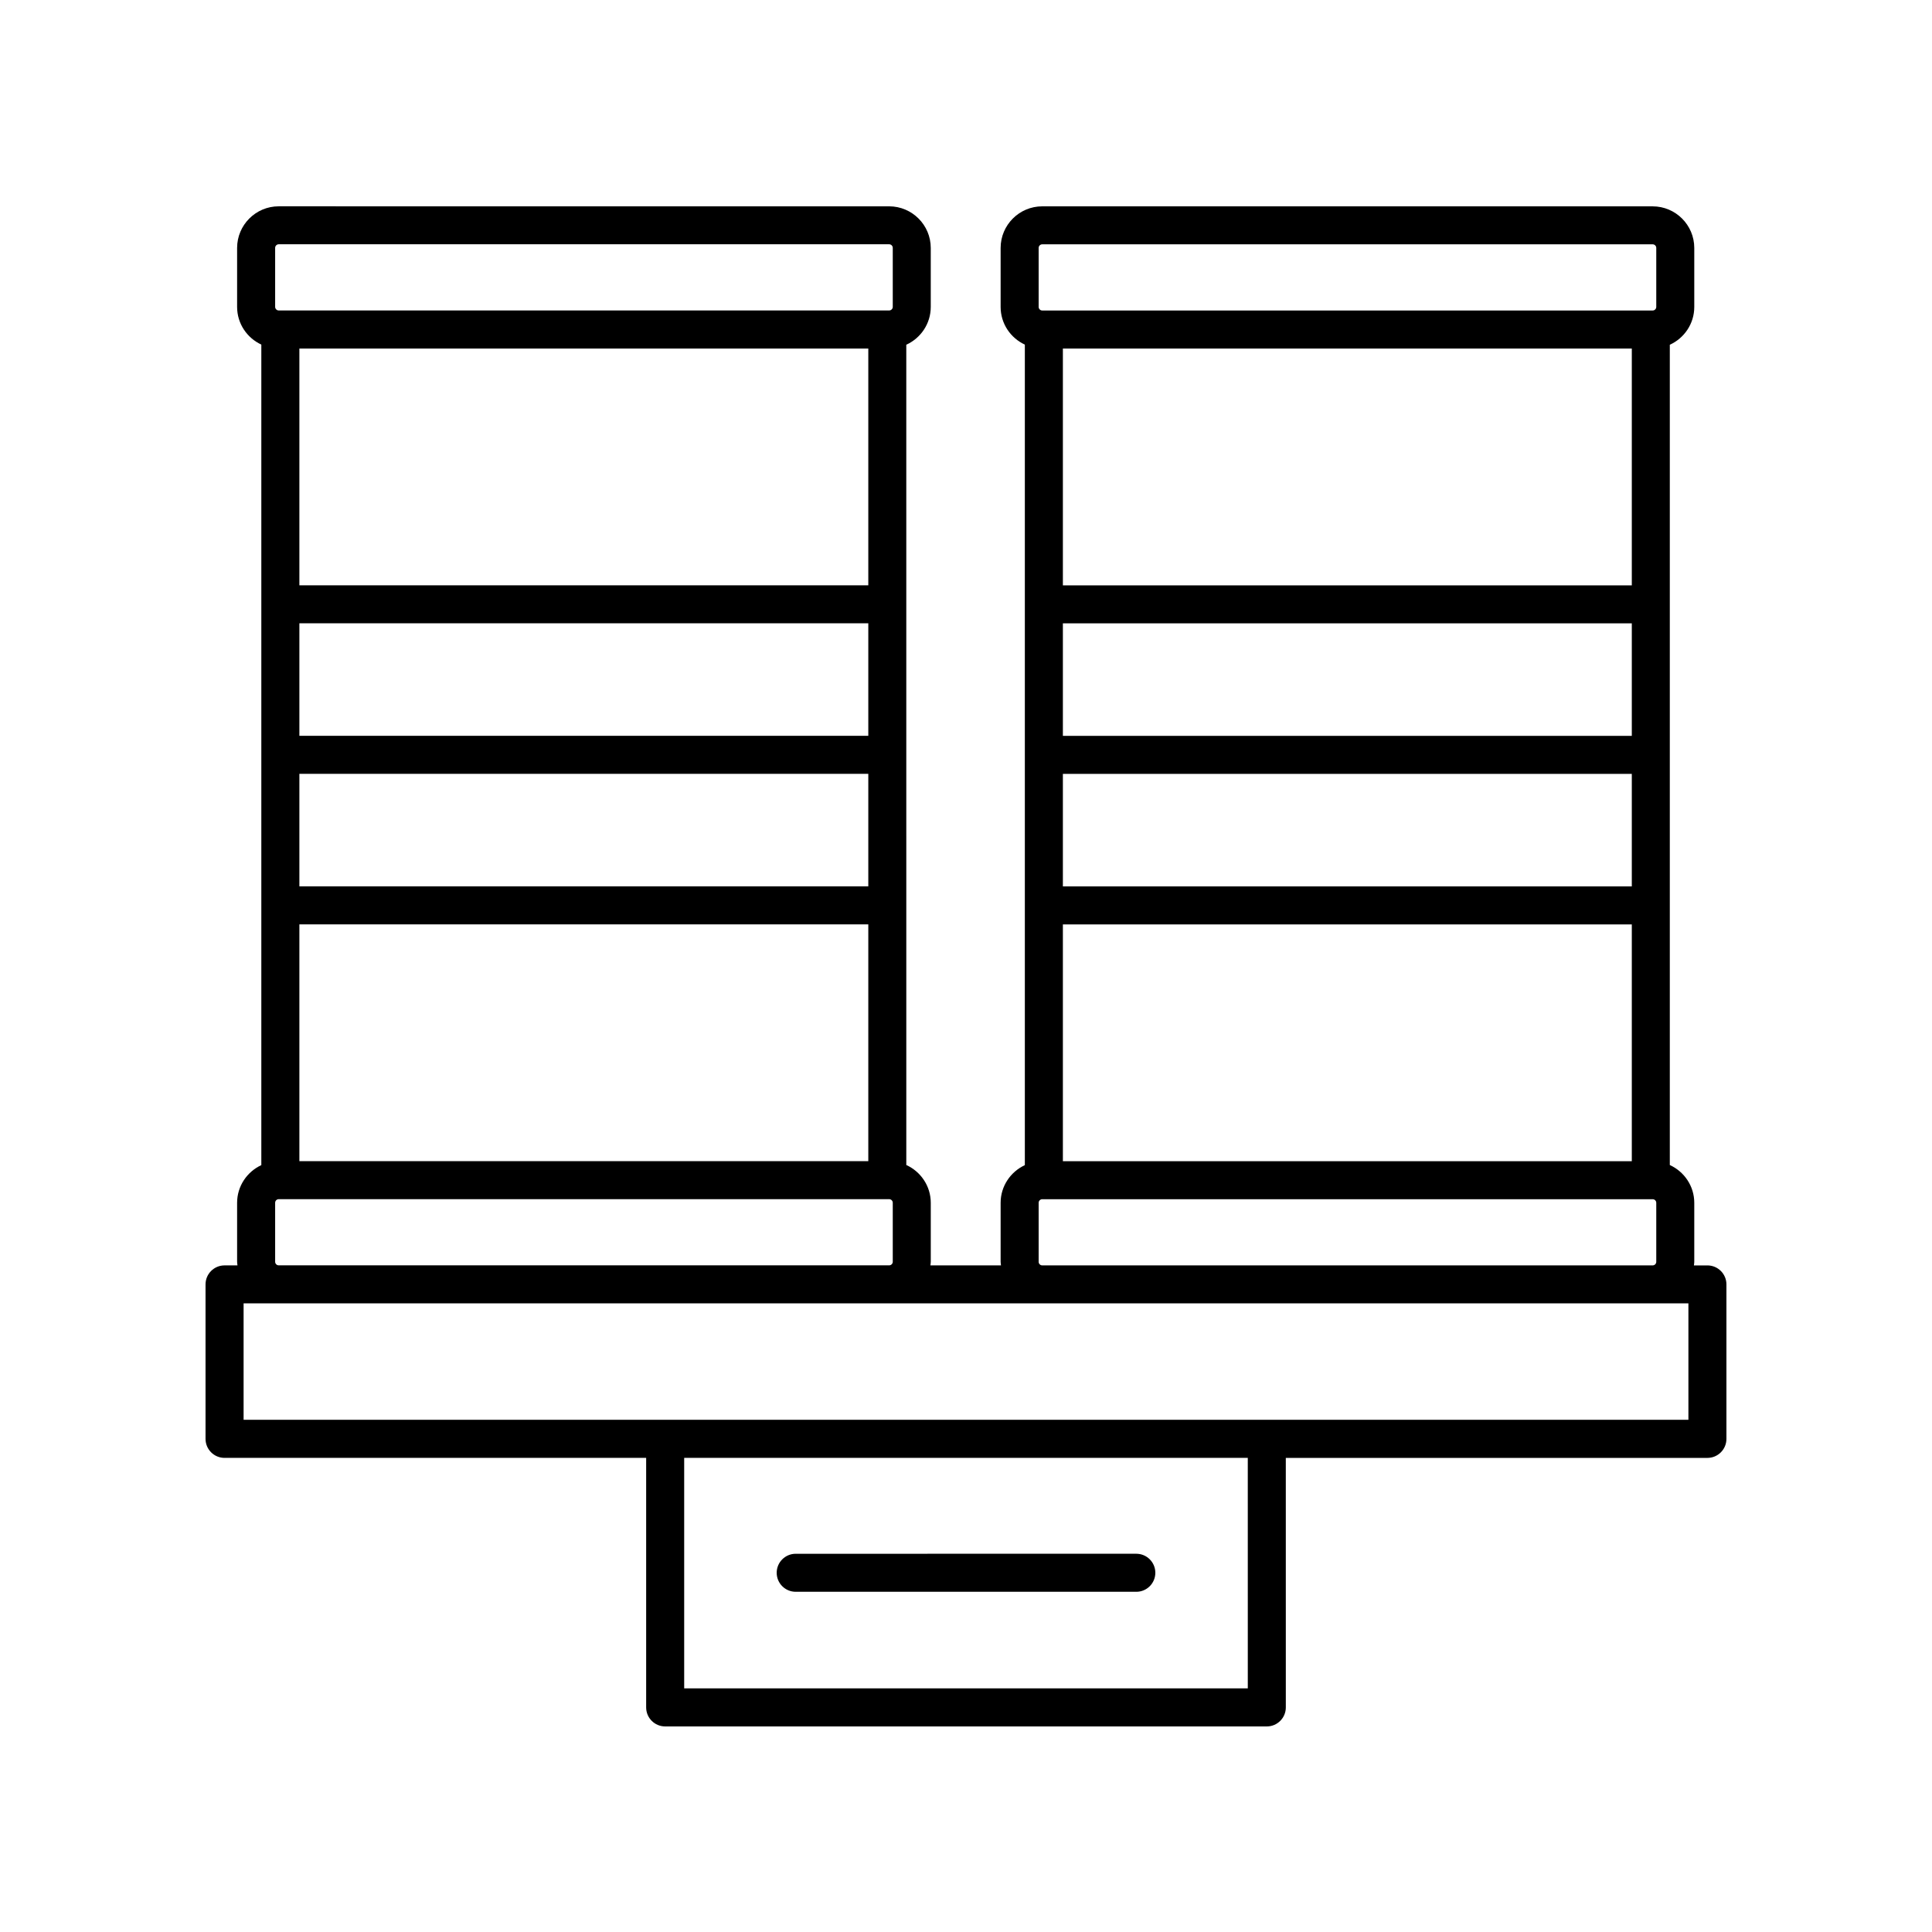<?xml version="1.0" encoding="UTF-8"?>
<!-- Uploaded to: ICON Repo, www.svgrepo.com, Generator: ICON Repo Mixer Tools -->
<svg fill="#000000" width="800px" height="800px" version="1.1" viewBox="144 144 512 512" xmlns="http://www.w3.org/2000/svg">
 <g>
  <path d="m596.48 479.35h-3.578c0.031-0.316 0.098-0.625 0.098-0.953v-15.633c0-4.457-2.672-8.281-6.484-10.02v-217.38c3.812-1.738 6.484-5.562 6.484-10.02v-15.633c0-6.082-4.949-11.027-11.027-11.027l-161.77-0.004c-6.082 0-11.027 4.949-11.027 11.027v15.633c0 4.434 2.641 8.238 6.418 9.984v217.45c-3.777 1.754-6.418 5.559-6.418 9.984v15.633c0 0.328 0.07 0.637 0.098 0.953h-18.707c0.031-0.316 0.098-0.625 0.098-0.953v-15.633c0-4.457-2.672-8.281-6.484-10.02l-0.004-217.38c3.812-1.738 6.484-5.562 6.484-10.02v-15.633c0-6.082-4.949-11.027-11.027-11.027l-161.77-0.004c-6.082 0-11.027 4.949-11.027 11.027v15.633c0 4.434 2.641 8.238 6.418 9.984v217.45c-3.777 1.754-6.418 5.559-6.418 9.984v15.633c0 0.328 0.07 0.637 0.098 0.953l-3.426 0.004c-2.781 0-5.039 2.258-5.039 5.039v40.934c0 2.781 2.258 5.039 5.039 5.039h111.73v66.129c0 2.781 2.258 5.039 5.039 5.039h159.44c2.781 0 5.039-2.258 5.039-5.039l-0.004-66.125h111.73c2.781 0 5.039-2.258 5.039-5.039v-40.934c0-2.781-2.258-5.039-5.039-5.039zm-20.035-242.98v62.754h-150.77v-62.754zm0 102.64h-150.77v-29.816h150.77zm-150.77 10.078h150.77v29.816l-150.77-0.004zm0 39.891h150.77v62.754h-150.77zm-6.422-179.28c0-0.523 0.43-0.953 0.953-0.953h161.77c0.523 0 0.953 0.43 0.953 0.953v15.633c0 0.523-0.43 0.953-0.953 0.953h-161.77c-0.523 0-0.953-0.43-0.953-0.953zm0 268.69v-15.633c0-0.523 0.43-0.953 0.953-0.953h161.77c0.523 0 0.953 0.43 0.953 0.953v15.633c0 0.523-0.43 0.953-0.953 0.953h-161.77c-0.523 0-0.953-0.426-0.953-0.953zm-45.145-242.03v62.754h-150.77v-62.754zm0 102.64h-150.77v-29.816h150.77zm-150.77 10.078h150.77v29.816l-150.77-0.004zm0 39.891h150.77v62.754h-150.77zm-6.422-179.28c0-0.523 0.43-0.953 0.953-0.953h161.77c0.523 0 0.953 0.43 0.953 0.953v15.633c0 0.523-0.43 0.953-0.953 0.953h-161.77c-0.523 0-0.953-0.43-0.953-0.953zm0 268.69v-15.633c0-0.523 0.43-0.953 0.953-0.953h161.77c0.523 0 0.953 0.43 0.953 0.953v15.633c0 0.523-0.43 0.953-0.953 0.953h-161.77c-0.523 0-0.953-0.426-0.953-0.953zm257.77 113.05h-149.37v-61.086h149.36l0.004 61.086zm116.76-71.164h-382.89v-30.855h382.89z"/>
  <path d="m354.87 565.84h90.266c2.781 0 5.039-2.258 5.039-5.039s-2.258-5.039-5.039-5.039l-90.266 0.004c-2.781 0-5.039 2.258-5.039 5.039s2.254 5.035 5.039 5.035z"/>
 </g>
</svg>